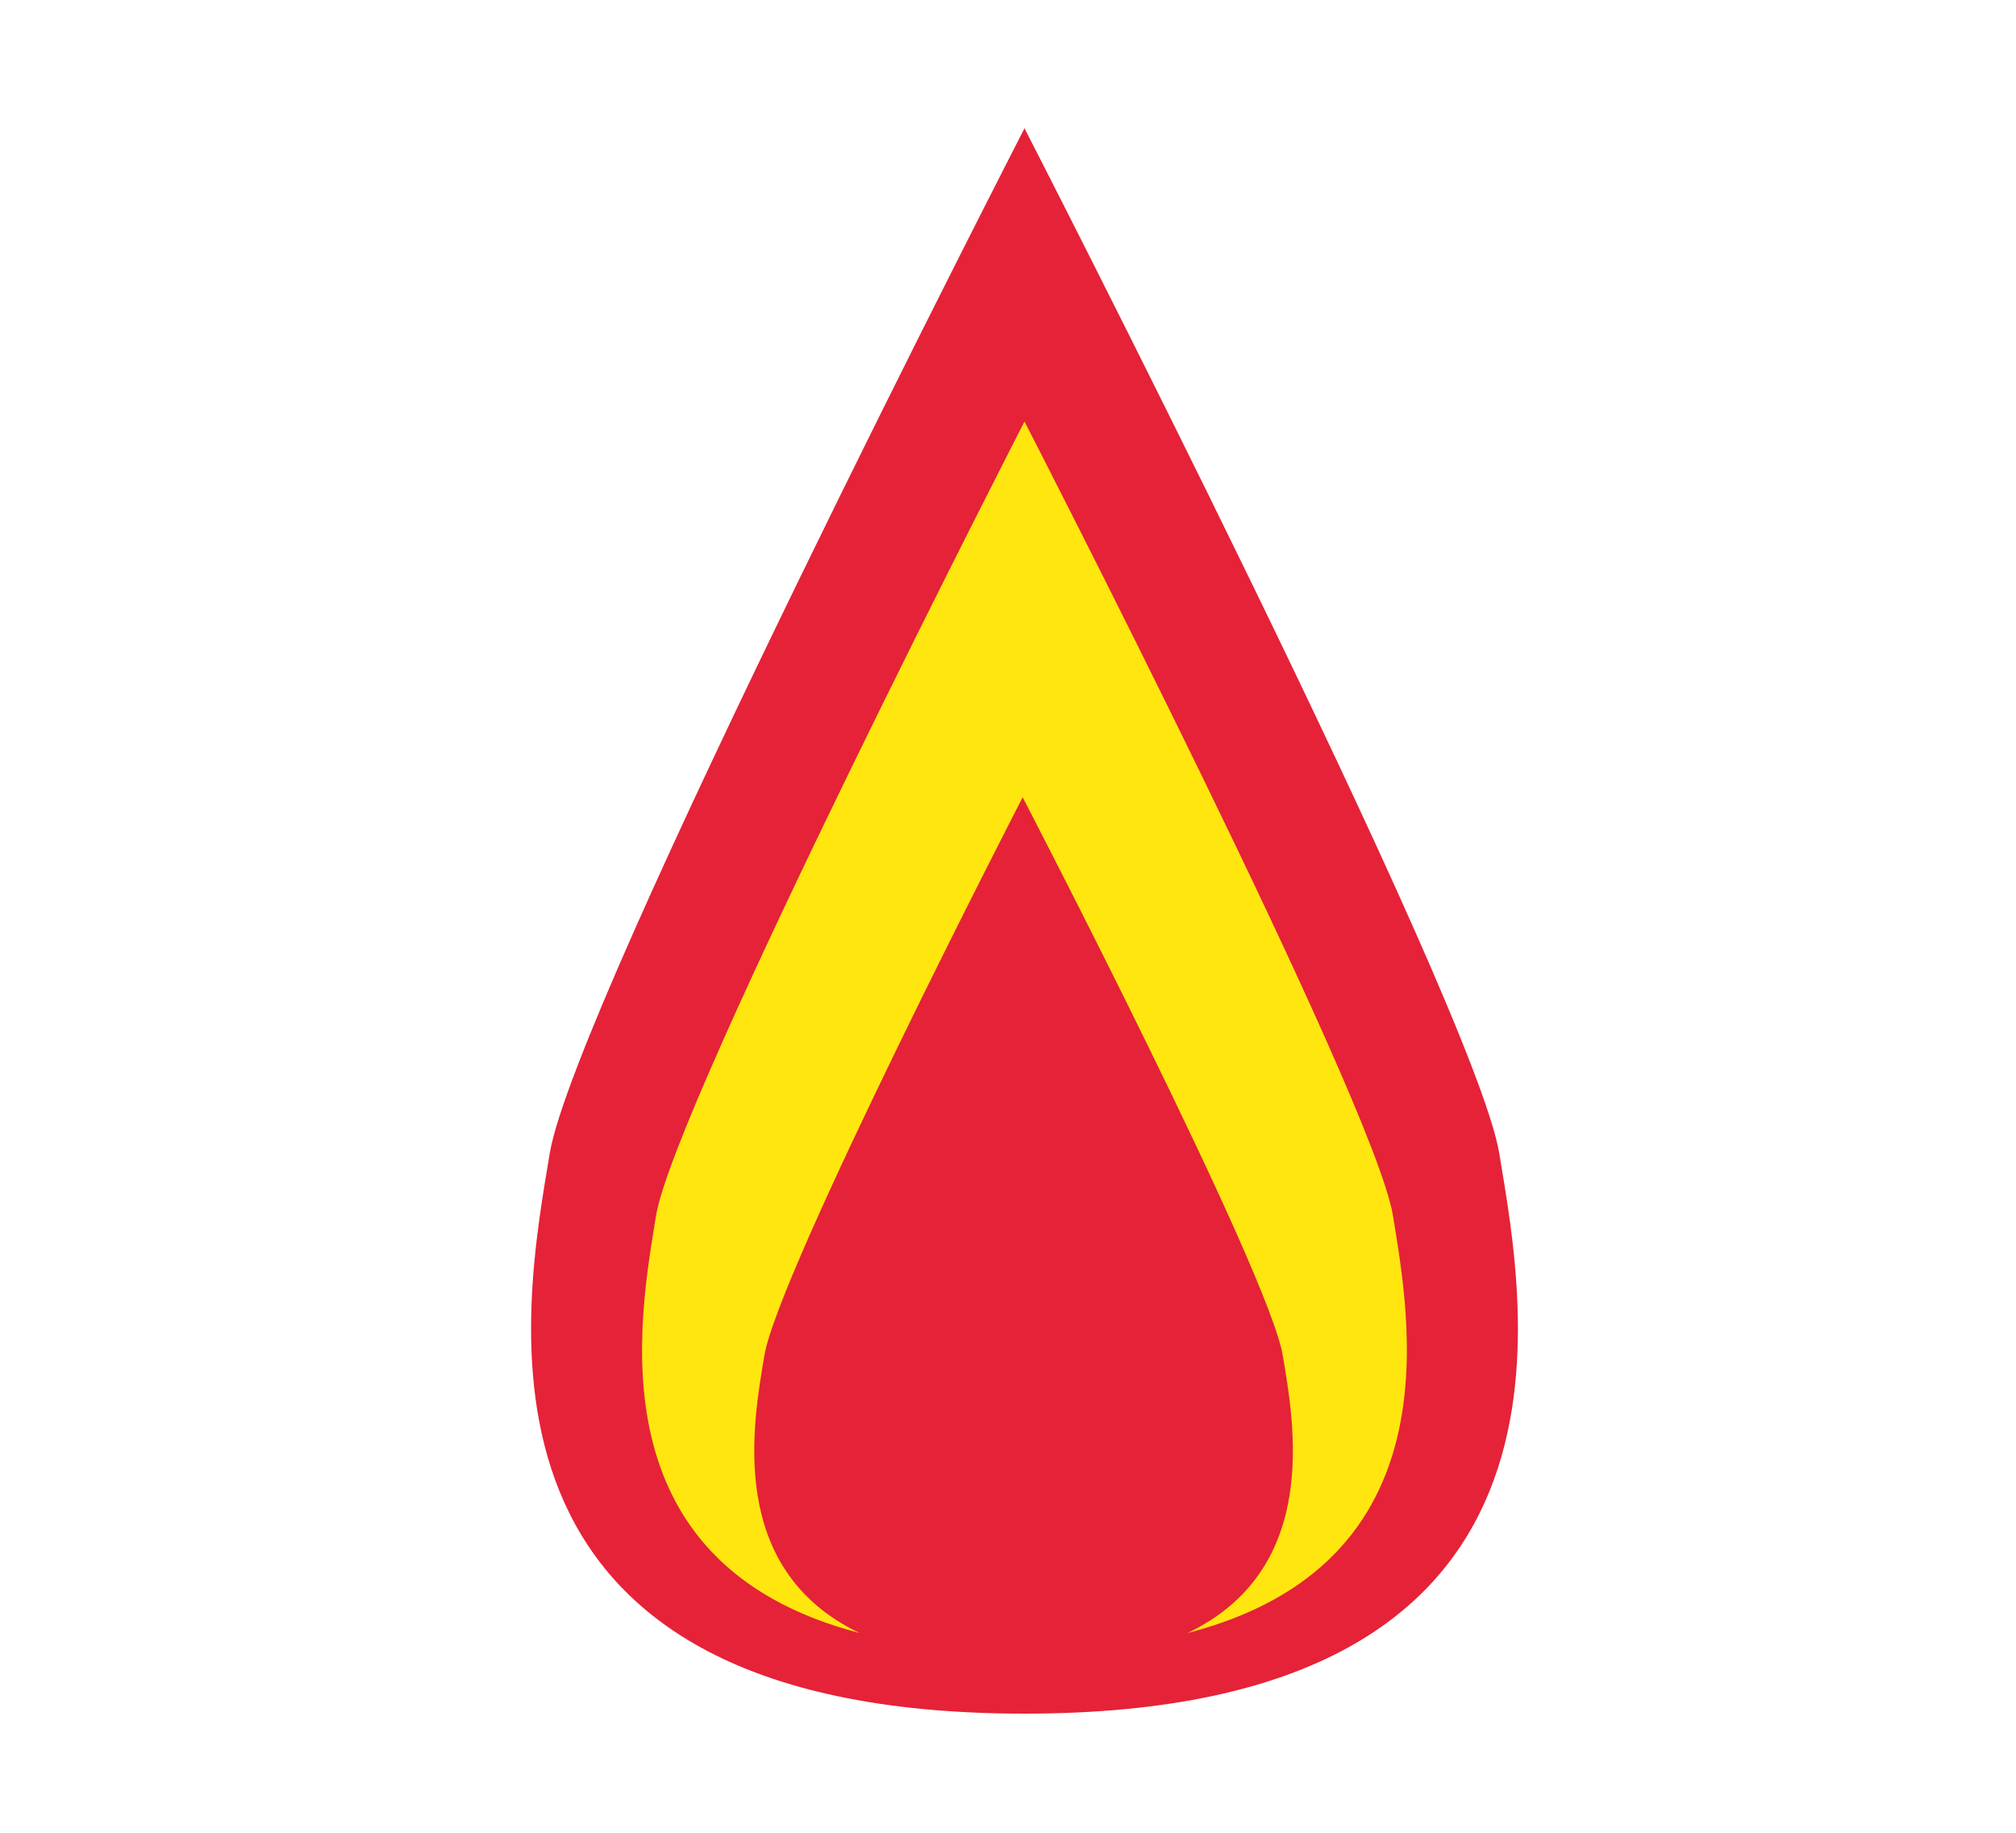 <svg xmlns="http://www.w3.org/2000/svg" xml:space="preserve" id="Слой_1" width="110" height="100" x="0" y="0" style="enable-background:new 0 0 110 100" version="1.1" viewBox="0 0 110 100"><style type="text/css">.st0{fill:#fff}.st1{fill:#e52238}.st2{fill:#ffe60f}</style><path d="M0 0h110v100H0z" class="st0"/><g id="_x31_8119"><path d="M81.8 62.9C80.4 54.7 55.9 7 55.9 7S31.4 54.7 30 62.9c-1.4 8.5-5.8 30.6 25.9 30.6s27.3-22.1 25.9-30.6z" class="st1"/><g><path d="M76 66.3C74.9 59.9 55.9 23 55.9 23s-19 37-20.1 43.3c-.9 5.6-3.5 19 11.1 22.8-7.3-3.5-5.8-11.5-5.2-15.1.7-4.5 14.1-30.5 14.1-30.5S69.3 69.5 70 74c.6 3.6 2.1 11.6-5.2 15.1C79.5 85.3 76.9 71.9 76 66.3z" class="st2"/></g></g></svg>